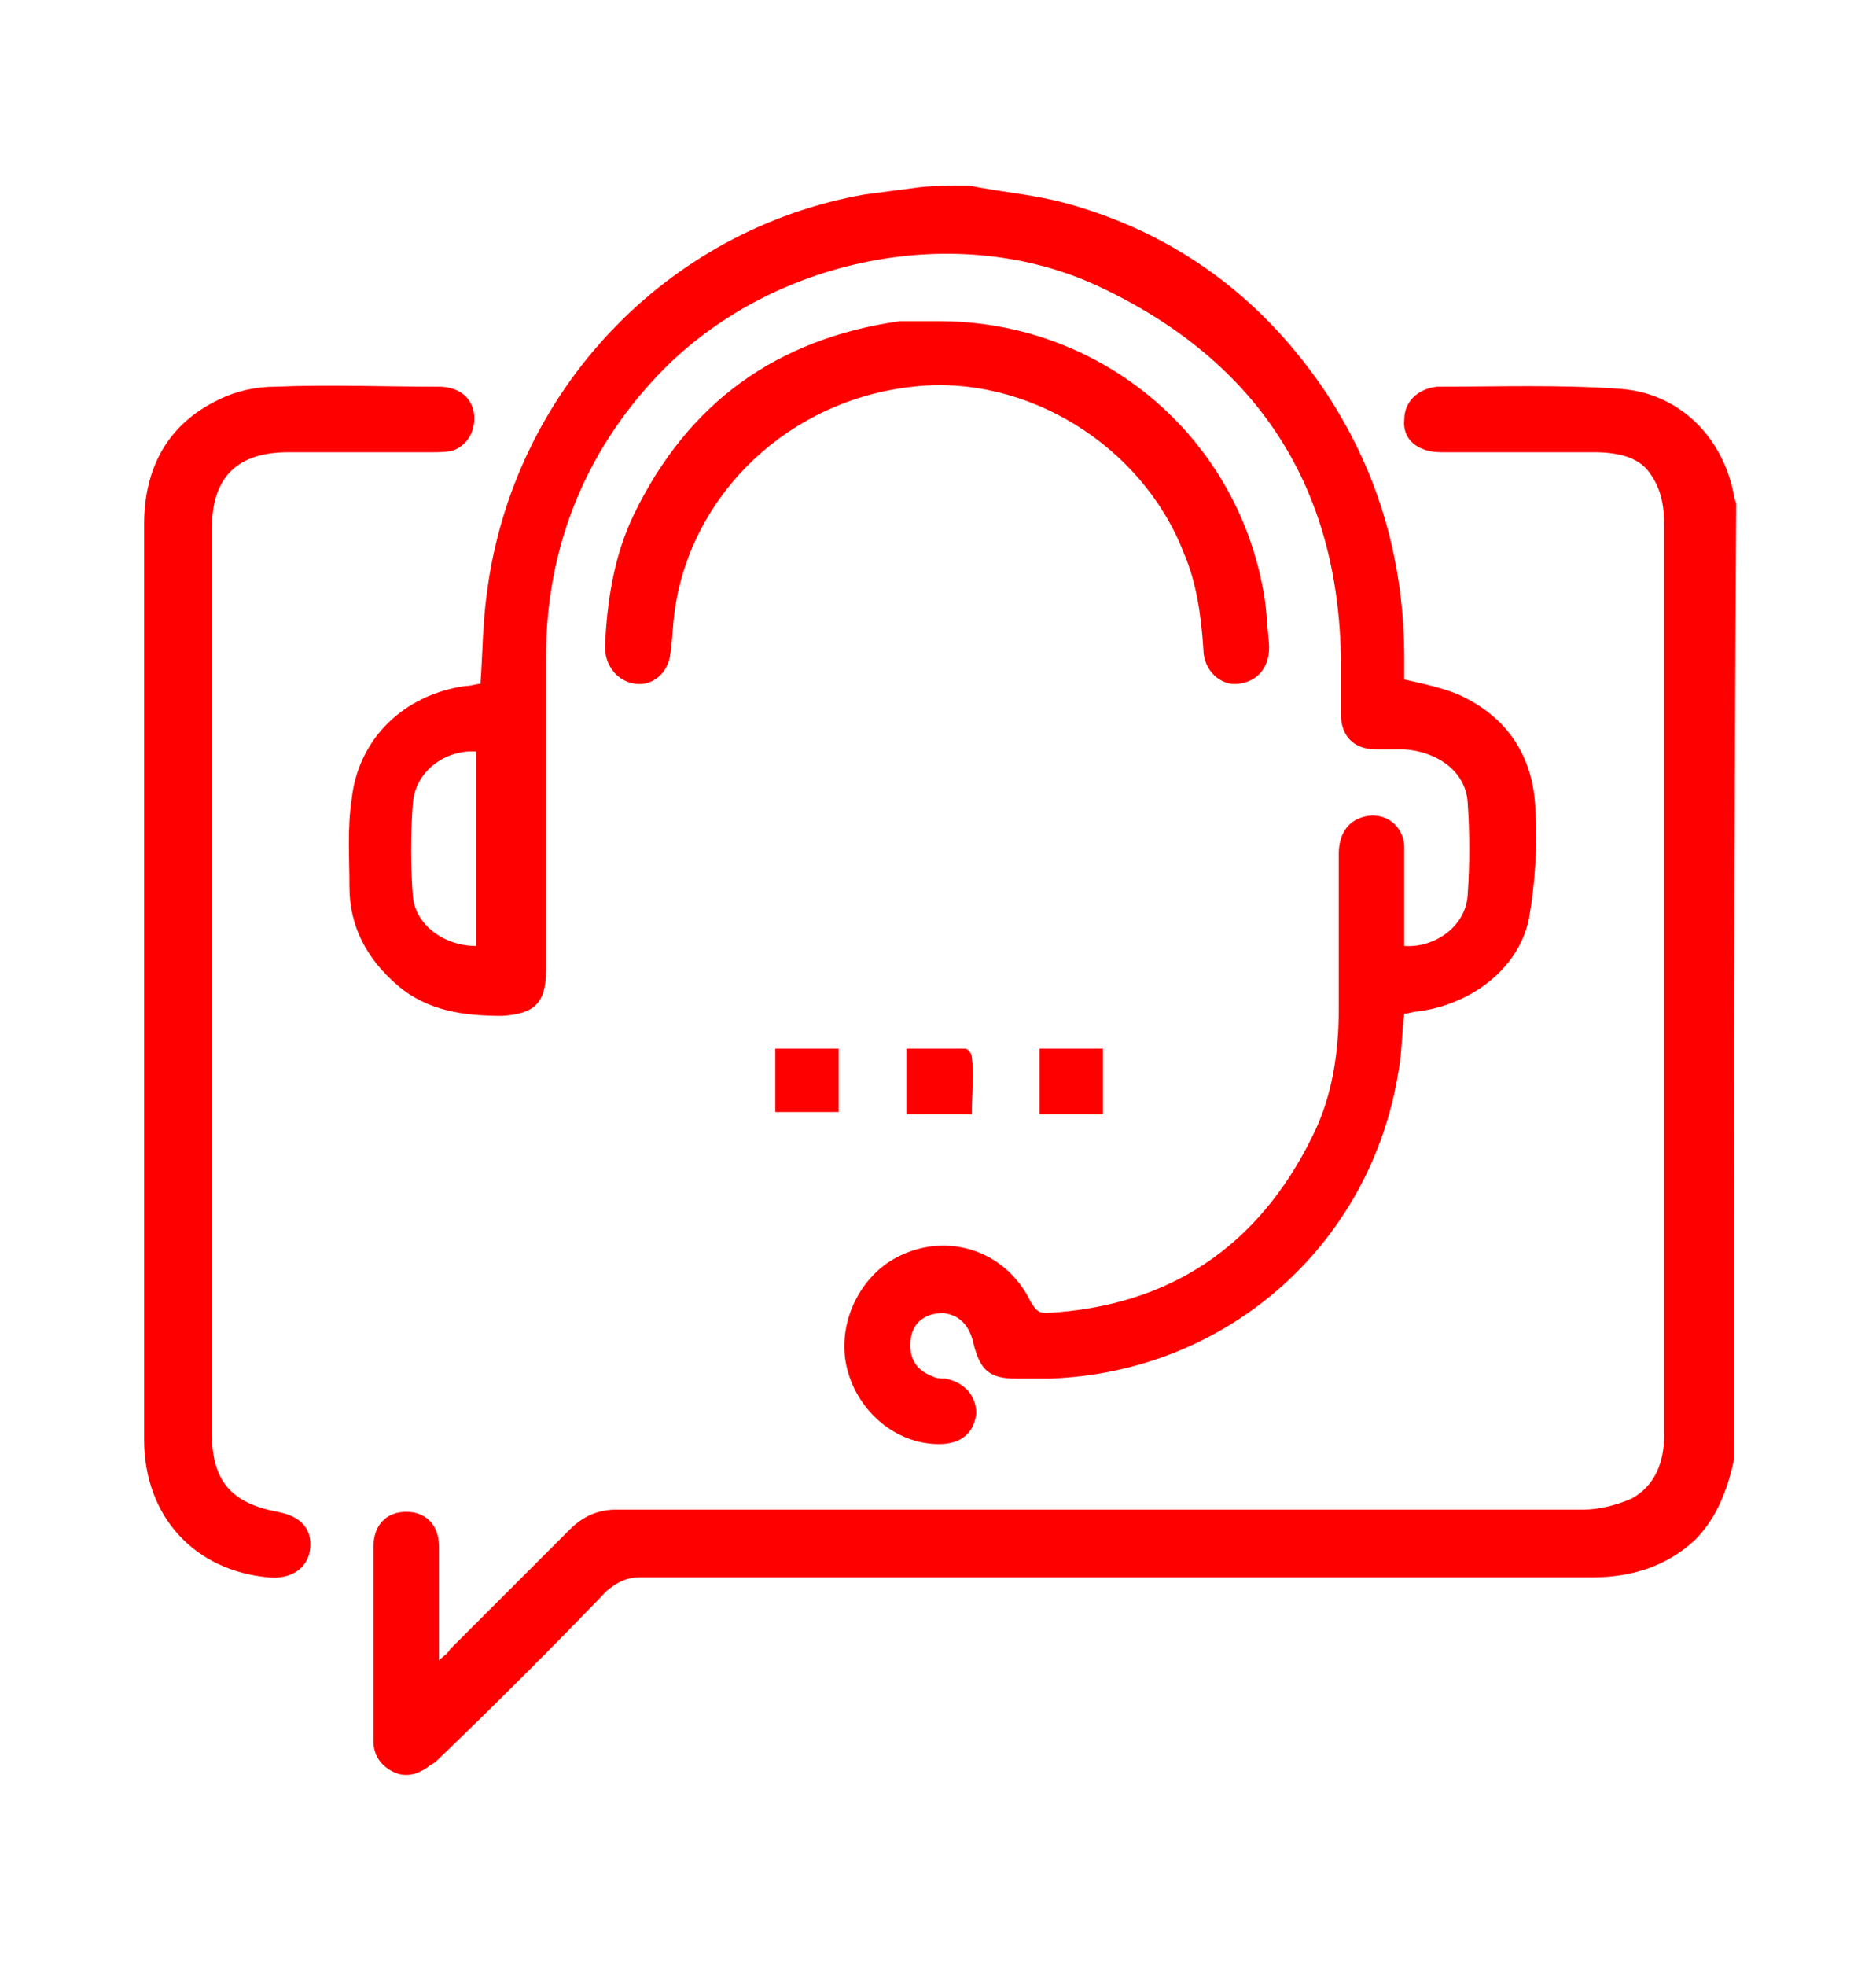 <svg xmlns="http://www.w3.org/2000/svg" xmlns:xlink="http://www.w3.org/1999/xlink" id="Livello_1" x="0px" y="0px" viewBox="0 0 85.9 90" style="enable-background:new 0 0 85.9 90;" xml:space="preserve"><style type="text/css">	.st0{fill:#FF0000;}</style><g>	<path class="st0" d="M44.4,8.5c1.5,0.3,2.9,0.4,4.4,0.8c5.1,1.4,9.1,4.4,12,8.8c2.4,3.7,3.5,7.7,3.5,12.1c0,0.3,0,0.5,0,0.8  c0,0,0,0.1,0,0.1c0.9,0.2,1.8,0.4,2.5,0.7c2.2,1,3.4,2.8,3.5,5.2c0.1,1.7,0,3.4-0.3,5.1c-0.5,2.3-2.7,3.9-5.1,4.2  c-0.2,0-0.4,0.1-0.6,0.1c-0.1,0.7-0.1,1.5-0.2,2.2c-1.1,8.2-7.8,14.2-16,14.5c-0.5,0-1.1,0-1.6,0c-1.2,0-1.6-0.4-1.9-1.5  c-0.2-1-0.7-1.4-1.4-1.5c-0.8,0-1.4,0.4-1.5,1.2c-0.1,0.8,0.2,1.4,1,1.7c0.2,0.1,0.4,0.1,0.6,0.1c0.9,0.2,1.4,0.8,1.4,1.6  c-0.1,0.9-0.7,1.4-1.7,1.4c-2,0-3.7-1.5-4.2-3.4c-0.5-1.9,0.4-4,2-5c2.3-1.4,5.2-0.6,6.4,1.9c0.2,0.3,0.3,0.5,0.7,0.5  c5.6-0.3,9.7-3,12.2-8.1c0.9-1.8,1.2-3.8,1.2-5.8c0-2.4,0-4.7,0-7.1c0-0.9,0.4-1.5,1.1-1.7c1-0.3,1.9,0.4,1.9,1.4  c0,1.2,0,2.5,0,3.7c0,0.3,0,0.5,0,0.8c1.4,0.1,2.8-0.9,2.9-2.3c0.1-1.4,0.1-2.9,0-4.3c-0.1-1.4-1.4-2.3-2.9-2.4c-0.4,0-0.9,0-1.3,0  c-1,0-1.6-0.6-1.6-1.6c0-0.8,0-1.7,0-2.5c-0.1-7.9-3.8-13.6-10.9-17c-6.6-3.2-15.3-1.4-20.4,4c-3.4,3.6-5.1,8-5.1,12.9  c0,4.8,0,9.5,0,14.3c0,1.5-0.5,2-2,2.1c-1.7,0-3.4-0.2-4.8-1.4c-1.4-1.2-2.2-2.7-2.2-4.5c0-1.3-0.1-2.7,0.1-4  c0.3-2.8,2.4-4.8,5.2-5.2c0.3,0,0.5-0.1,0.7-0.1c0.1-1.4,0.1-2.8,0.3-4.2c1.2-9.2,8.2-16.6,17.3-18.2c0.8-0.1,1.5-0.2,2.3-0.3  C42.5,8.5,43.5,8.5,44.4,8.5z M21.8,43.3c0-3,0-6,0-8.9c-1.4-0.1-2.8,0.9-2.9,2.4c-0.1,1.4-0.1,2.8,0,4.2  C19,42.3,20.3,43.3,21.8,43.3z"></path>	<path class="st0" d="M79.4,66.8c-0.3,1.4-0.8,2.7-1.8,3.7c-1.3,1.2-2.9,1.7-4.7,1.7c-14.5,0-29,0-43.6,0c-0.6,0-1,0.2-1.5,0.6  c-2.5,2.6-5,5.1-7.6,7.6c-0.2,0.2-0.3,0.3-0.5,0.4c-0.5,0.4-1.1,0.6-1.7,0.3c-0.6-0.3-0.9-0.8-0.9-1.4c0-2.3,0-4.6,0-7  c0-0.6,0-1.3,0-1.9c0-1,0.6-1.6,1.5-1.6c0.9,0,1.5,0.6,1.5,1.6c0,1.5,0,2.9,0,4.4c0,0.2,0,0.5,0,0.8c0.2-0.2,0.4-0.3,0.5-0.5  c1.8-1.8,3.7-3.7,5.5-5.5c0.6-0.6,1.3-0.9,2.1-0.9c14.8,0,29.5,0,44.3,0c0.7,0,1.5-0.2,2.2-0.5c1.1-0.6,1.5-1.7,1.5-2.9  c0-3,0-6,0-9c0-10.9,0-21.7,0-32.6c0-0.9-0.1-1.7-0.7-2.5C75,20.9,74,20.7,73,20.7c-2.3,0-4.6,0-7,0c-1.1,0-1.8-0.6-1.7-1.5  c0-0.8,0.6-1.4,1.5-1.5c2.8,0,5.6-0.1,8.4,0.1c2.7,0.2,4.7,2.2,5.2,4.9c0,0.1,0.1,0.3,0.1,0.4C79.4,37.6,79.4,52.2,79.4,66.8z"></path>	<path class="st0" d="M6.6,44.9c0-7,0-13.9,0-20.9c0-2.6,1.1-4.6,3.4-5.7c0.8-0.4,1.7-0.6,2.6-0.6c2.5-0.1,5,0,7.5,0  c0.9,0,1.5,0.5,1.6,1.2c0.1,0.7-0.2,1.4-0.9,1.7c-0.3,0.1-0.7,0.1-1,0.1c-2.2,0-4.4,0-6.6,0c-2.4,0-3.5,1.2-3.5,3.5  c0,13.8,0,27.6,0,41.4c0,2.2,0.9,3.2,3,3.6c1.1,0.2,1.6,0.8,1.5,1.7c-0.1,0.9-0.9,1.4-1.9,1.3c-3.4-0.3-5.7-2.8-5.7-6.3  C6.6,58.9,6.6,51.9,6.6,44.9z"></path>	<path class="st0" d="M43,14.7c7.2,0,13.4,5,14.8,12.1c0.2,0.9,0.2,1.7,0.3,2.6c0.1,1.1-0.5,1.8-1.4,1.9c-0.8,0.1-1.6-0.6-1.6-1.6  c-0.1-1.5-0.3-3-0.9-4.4c-1.9-4.9-7.2-8.2-12.4-7.6c-5.6,0.6-10.1,4.8-10.9,10.2c-0.1,0.7-0.1,1.3-0.2,2c-0.1,0.9-0.8,1.5-1.6,1.4  c-0.8-0.1-1.4-0.8-1.4-1.7c0.1-2.1,0.4-4.1,1.3-6c2.5-5.2,6.6-8.1,12.2-8.9c0.1,0,0.2,0,0.3,0C42.1,14.7,42.6,14.7,43,14.7z"></path>	<path class="st0" d="M44.5,51c-1.1,0-2,0-3,0c0-1,0-2,0-3c0.9,0,1.8,0,2.7,0c0.1,0,0.3,0.2,0.3,0.4C44.6,49.2,44.5,50,44.5,51z"></path>	<path class="st0" d="M38.4,48c0,1,0,1.9,0,2.9c-1,0-1.9,0-2.9,0c0-1,0-1.9,0-2.9C36.4,48,37.4,48,38.4,48z"></path>	<path class="st0" d="M50.5,51c-1,0-2,0-2.9,0c0-1,0-1.9,0-3c1,0,1.9,0,2.9,0C50.5,49,50.5,50,50.5,51z"></path></g></svg>
